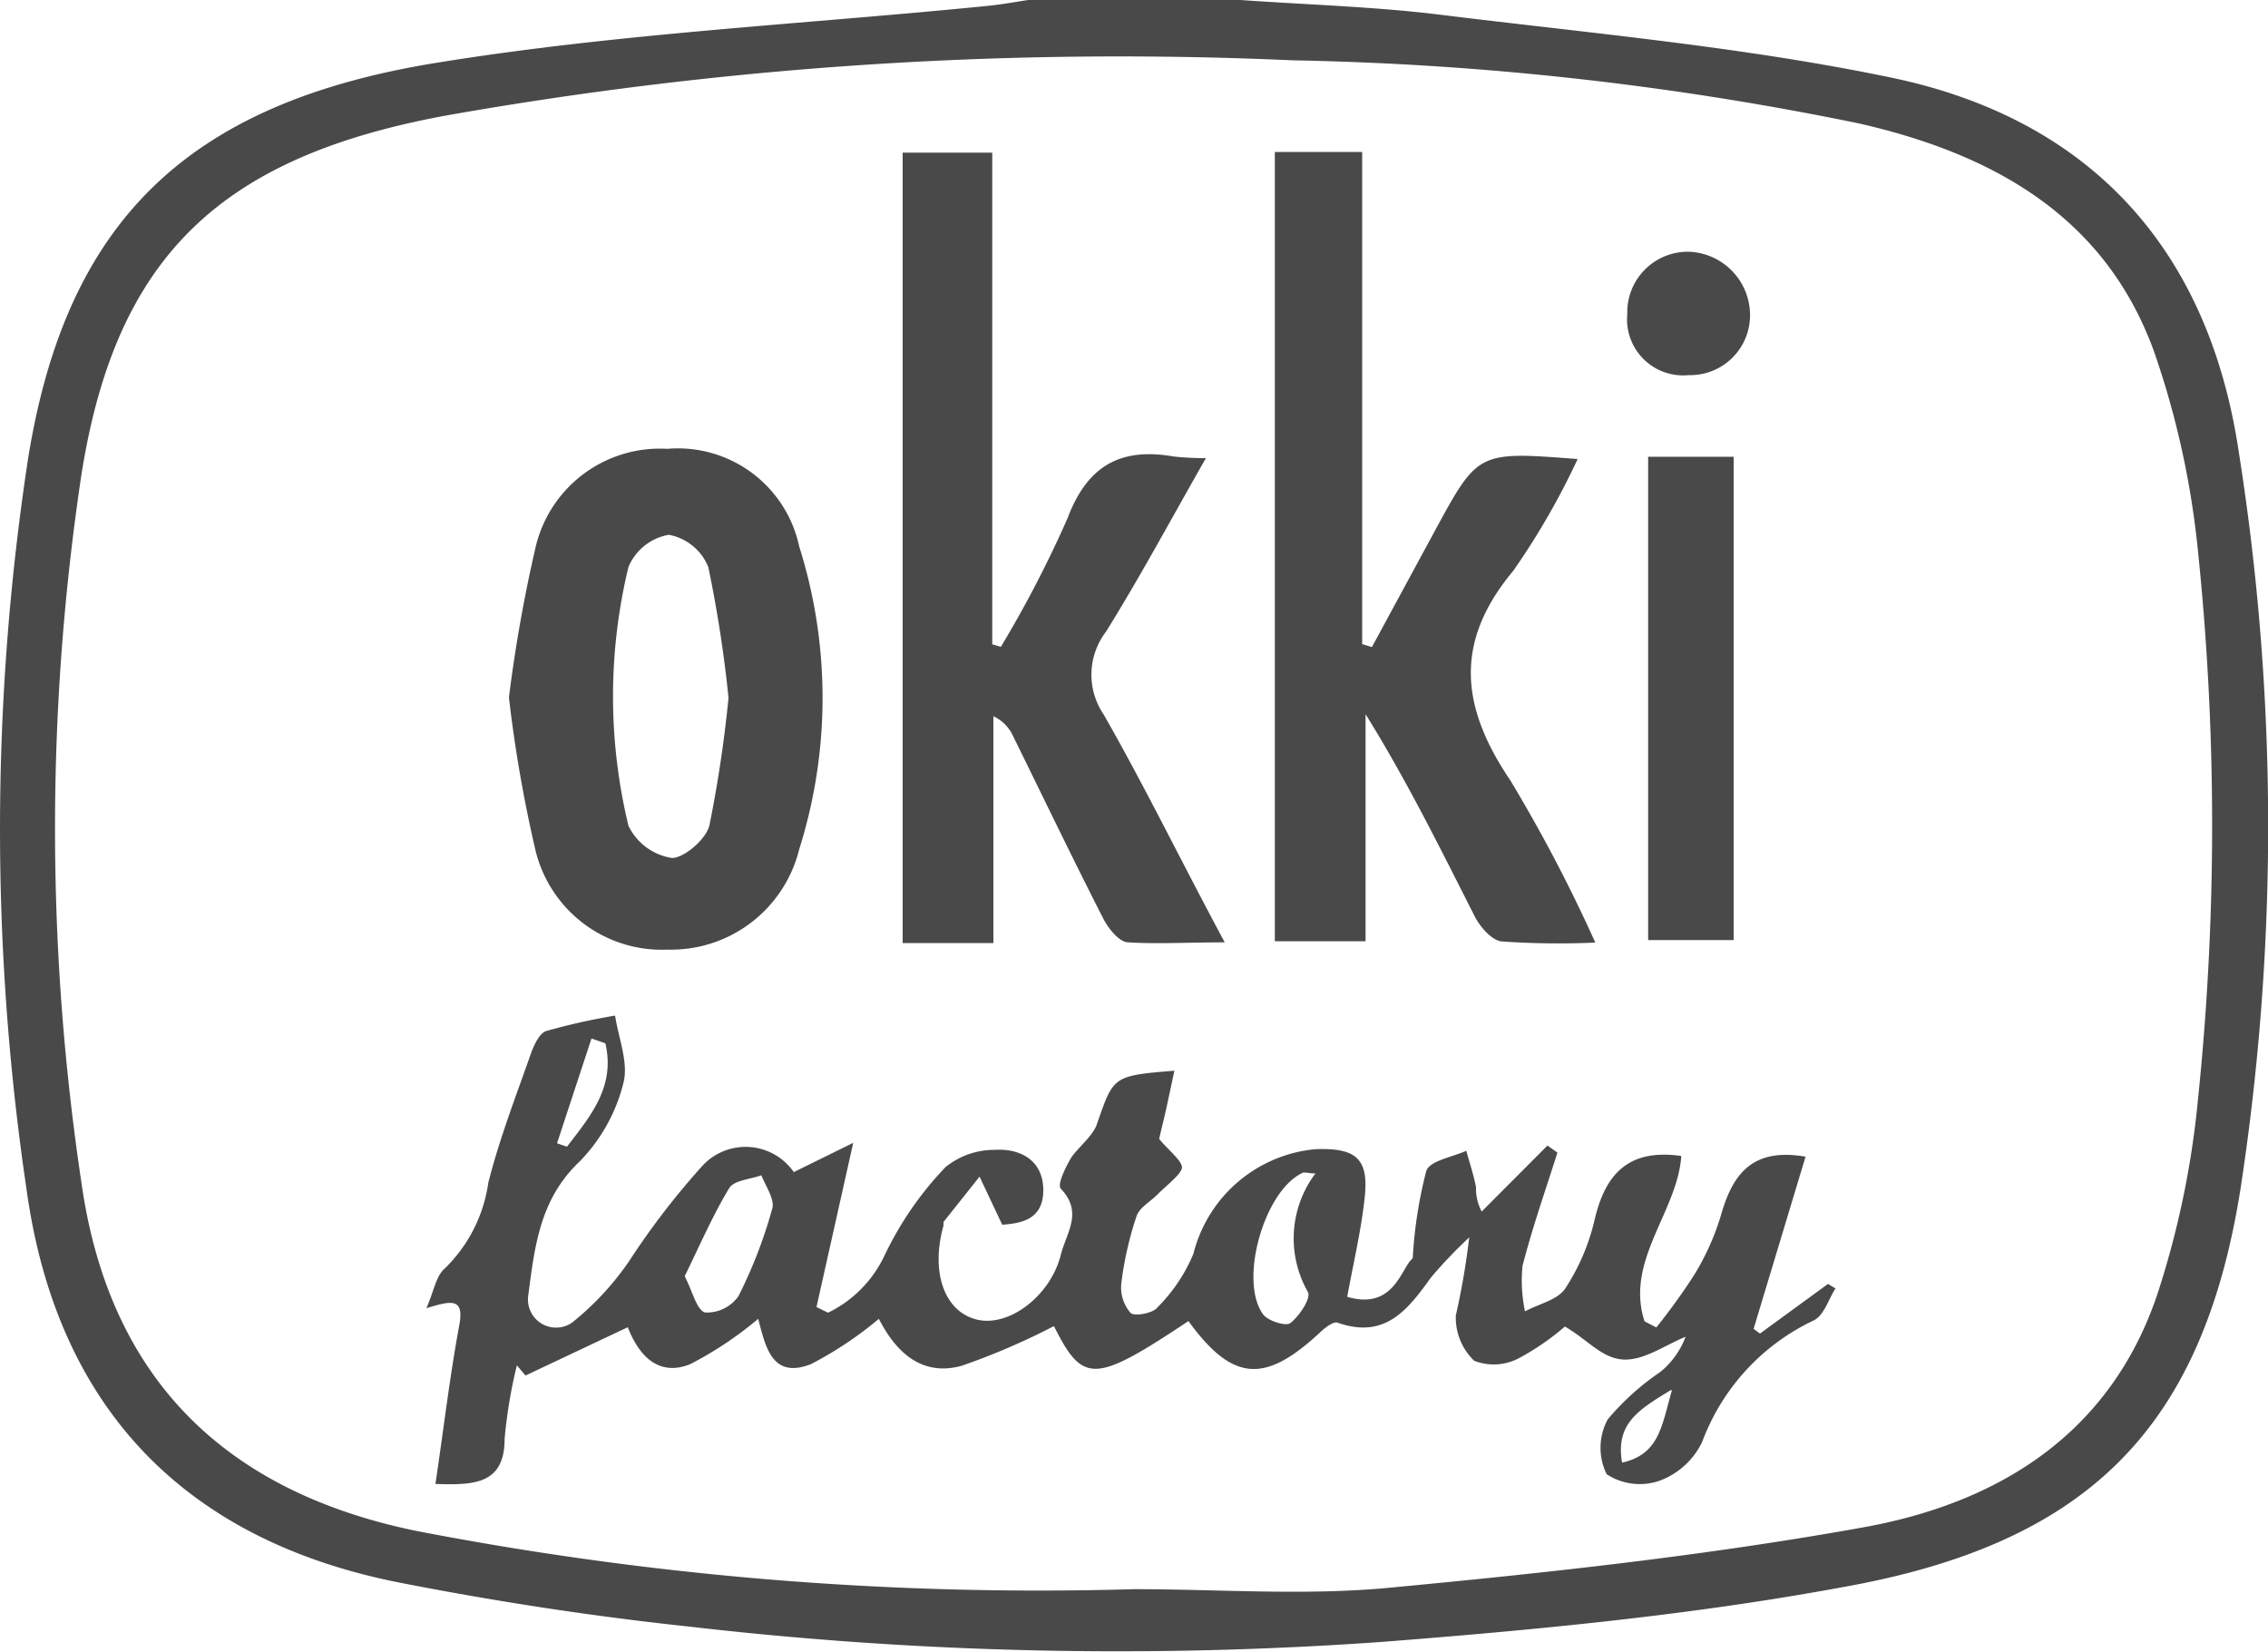 <svg id="Livello_1" data-name="Livello 1" xmlns="http://www.w3.org/2000/svg" viewBox="0 0 100 72.83"><defs><style>.cls-1{fill:#494949;}</style></defs><title>okki</title><g id="yqXzV1"><path class="cls-1" d="M54.7,0c2.94.21,5.89.29,8.81.65,6.64.82,13.33,1.41,19.87,2.77,8.79,1.83,14,7.57,15.33,16.5a105.62,105.62,0,0,1,.07,32.55C97.08,63.11,91.93,68.1,81.14,70,74.51,71.22,67.76,71.86,61,72.39a164.39,164.39,0,0,1-30.61-.67c-4.21-.45-8.41-1.09-12.57-1.9C8.25,68,2.51,62.16,1.17,52.44a108.44,108.44,0,0,1,.07-32.23c1.68-10.43,7-15.66,18-17.44,8-1.3,16.19-1.7,24.3-2.51.6-.06,1.2-.17,1.79-.26ZM50,70.07c3.74,0,7.51.29,11.22-.06,7-.66,14-1.42,20.9-2.66,6-1.07,10.93-4.13,13-10.28A39.57,39.57,0,0,0,96.9,48.6a117.39,117.39,0,0,0,0-24.42A38.32,38.32,0,0,0,95,15.57C92.83,9.49,87.8,6.78,82,5.45A136,136,0,0,0,57,2.66a170.42,170.42,0,0,0-37.2,2.41C9.8,6.88,5.12,11.23,3.59,20.93a105.2,105.2,0,0,0,0,31.21c1.21,8.61,6.3,13.62,14.76,15.36A144.43,144.43,0,0,0,50,70.07Z"/><path class="cls-1" d="M59.4,57.18c2.08.61,2.38-1.3,2.89-1.7a19.57,19.57,0,0,1,.6-3.86c.17-.45,1.15-.6,1.76-.88.15.54.33,1.07.43,1.61a2.14,2.14,0,0,0,.25,1.07l2.9-2.91.44.31c-.53,1.67-1.11,3.32-1.54,5a6.54,6.54,0,0,0,.11,2c.61-.33,1.43-.5,1.77-1a9.39,9.39,0,0,0,1.29-3c.46-2,1.45-3.19,3.83-2.85-.16,2.45-2.49,4.61-1.62,7.29l.52.27a27.51,27.51,0,0,0,1.66-2.3,11.19,11.19,0,0,0,1.17-2.58c.5-1.79,1.32-3.07,3.75-2.65l-2.29,7.59.28.21,3-2.19.33.2c-.31.48-.5,1.17-.94,1.4a9.65,9.65,0,0,0-4.94,5.37,3.38,3.38,0,0,1-1.91,1.72A2.66,2.66,0,0,1,70.84,65a2.63,2.63,0,0,1,.05-2.42,11.32,11.32,0,0,1,2.32-2.09,3.66,3.66,0,0,0,1.11-1.55c-.93.38-1.88,1.08-2.8,1S70,59.07,69,58.49a11.3,11.3,0,0,1-2,1.38A2.38,2.38,0,0,1,65,60a2.64,2.64,0,0,1-.81-2,32.17,32.17,0,0,0,.59-3.44,20.7,20.7,0,0,0-1.68,1.76c-1,1.38-2,2.75-4.12,2-.19-.07-.57.23-.79.44-2.44,2.27-3.85,2.15-5.79-.51-4.15,2.76-4.65,2.77-5.93.22a30.3,30.3,0,0,1-4.07,1.75c-1.71.47-2.86-.53-3.65-2.07a16.25,16.25,0,0,1-3,2c-1.73.67-2-.8-2.32-2a16.1,16.1,0,0,1-3,2c-1.43.57-2.28-.42-2.75-1.63l-4.51,2.13-.38-.45a21.68,21.68,0,0,0-.54,3.23c0,2-1.31,2.06-3.05,2,.36-2.43.63-4.73,1.05-7,.23-1.23-.36-1.08-1.45-.75.33-.74.42-1.42.81-1.75a6.55,6.55,0,0,0,1.92-3.78c.49-1.94,1.22-3.82,1.88-5.7.14-.39.39-.93.71-1a28.07,28.07,0,0,1,3-.67c.15,1,.61,2.09.36,3a7.57,7.57,0,0,1-1.91,3.42c-1.78,1.67-2,3.8-2.28,5.93a1.24,1.24,0,0,0,1.93,1.19,12.57,12.57,0,0,0,2.51-2.7A33.89,33.89,0,0,1,31,51.37a2.59,2.59,0,0,1,4,.31l2.62-1.29L36,57.63l.51.25A5.33,5.33,0,0,0,39,55.36a14.81,14.81,0,0,1,2.69-3.9,3.41,3.41,0,0,1,2.14-.76C45,50.62,46,51.17,46,52.48S45,53.94,44.19,54l-1-2.12-1.59,2s0,.11,0,.16c-.56,2,0,3.74,1.42,4.13s3.28-1,3.75-2.83c.25-1,1-1.88,0-2.93-.16-.18.2-.92.44-1.33s1-1,1.16-1.53c.73-2.1.69-2.12,3.41-2.34-.12.57-.23,1.08-.34,1.59s-.26,1.08-.33,1.42c.42.51,1.06,1,1,1.29s-.69.77-1.07,1.15-.81.58-.94,1a15.1,15.1,0,0,0-.66,2.93,1.71,1.71,0,0,0,.41,1.3c.18.17,1,0,1.17-.23a7.32,7.32,0,0,0,1.6-2.38A6.13,6.13,0,0,1,58,50.67c1.83-.07,2.38.44,2.16,2.23C60,54.32,59.67,55.71,59.4,57.18Zm-29.21-.91c.35.68.53,1.5.9,1.6a1.7,1.7,0,0,0,1.47-.72,20.82,20.82,0,0,0,1.49-3.86c.12-.41-.3-1-.48-1.47-.49.18-1.21.22-1.42.57C31.42,53.6,30.85,54.92,30.19,56.27ZM58,51.74c-.32,0-.5-.09-.62,0-1.66.83-2.76,4.74-1.69,6.21.21.29,1,.54,1.2.39.4-.31.92-1.09.78-1.37A4.76,4.76,0,0,1,58,51.74ZM26.69,46l-.61-.21-1.52,4.62.44.15C26,49.25,27.15,47.93,26.69,46Zm47,15.28c-1.43.87-2.47,1.48-2.17,3.21C73.16,64.12,73.26,62.89,73.71,61.33Z"/><path class="cls-1" d="M44.13,28.52a50.45,50.45,0,0,0,2.94-5.67c.88-2.34,2.36-3.13,4.69-2.72a13.3,13.3,0,0,0,1.41.07c-1.53,2.68-2.89,5.22-4.41,7.66a3.12,3.12,0,0,0-.1,3.64C50.48,34.68,52.09,38,54,41.55c-1.64,0-3,.08-4.25,0-.4,0-.86-.6-1.08-1-1.37-2.68-2.67-5.39-4-8.09a1.77,1.77,0,0,0-.87-.88v10h-4V6.73h3.95V28.41Z"/><path class="cls-1" d="M60.21,41.5h-4V6.7h3.85V28.4l.43.13,2.79-5.15c1.89-3.48,1.89-3.48,6.28-3.14a32.42,32.42,0,0,1-2.84,4.93c-2.62,3.14-2.32,6-.12,9.25a68,68,0,0,1,3.74,7.14,36.33,36.33,0,0,1-4.13-.05c-.44-.05-.95-.64-1.19-1.11-1.52-3-3-6-4.81-8.91Z"/><path class="cls-1" d="M22.44,30.75a65.28,65.28,0,0,1,1.17-6.6,5.63,5.63,0,0,1,5.81-4.36,5.47,5.47,0,0,1,5.82,4.31,22.15,22.15,0,0,1,0,13.34,5.82,5.82,0,0,1-5.8,4.43,5.73,5.73,0,0,1-5.83-4.38A59.74,59.74,0,0,1,22.44,30.75Zm9.68,0A56.35,56.35,0,0,0,31.23,25a2.34,2.34,0,0,0-1.74-1.42A2.37,2.37,0,0,0,27.71,25a24.25,24.25,0,0,0,0,11.41,2.56,2.56,0,0,0,1.92,1.42c.53,0,1.5-.82,1.65-1.44A56,56,0,0,0,32.12,30.78Z"/><path class="cls-1" d="M72.67,20.14h3.77V41.45H72.67Z"/><path class="cls-1" d="M74.47,11.1a2.8,2.8,0,0,1,2.69,2.68,2.64,2.64,0,0,1-2.71,2.76,2.47,2.47,0,0,1-2.7-2.69A2.67,2.67,0,0,1,74.47,11.1Z"/></g></svg>